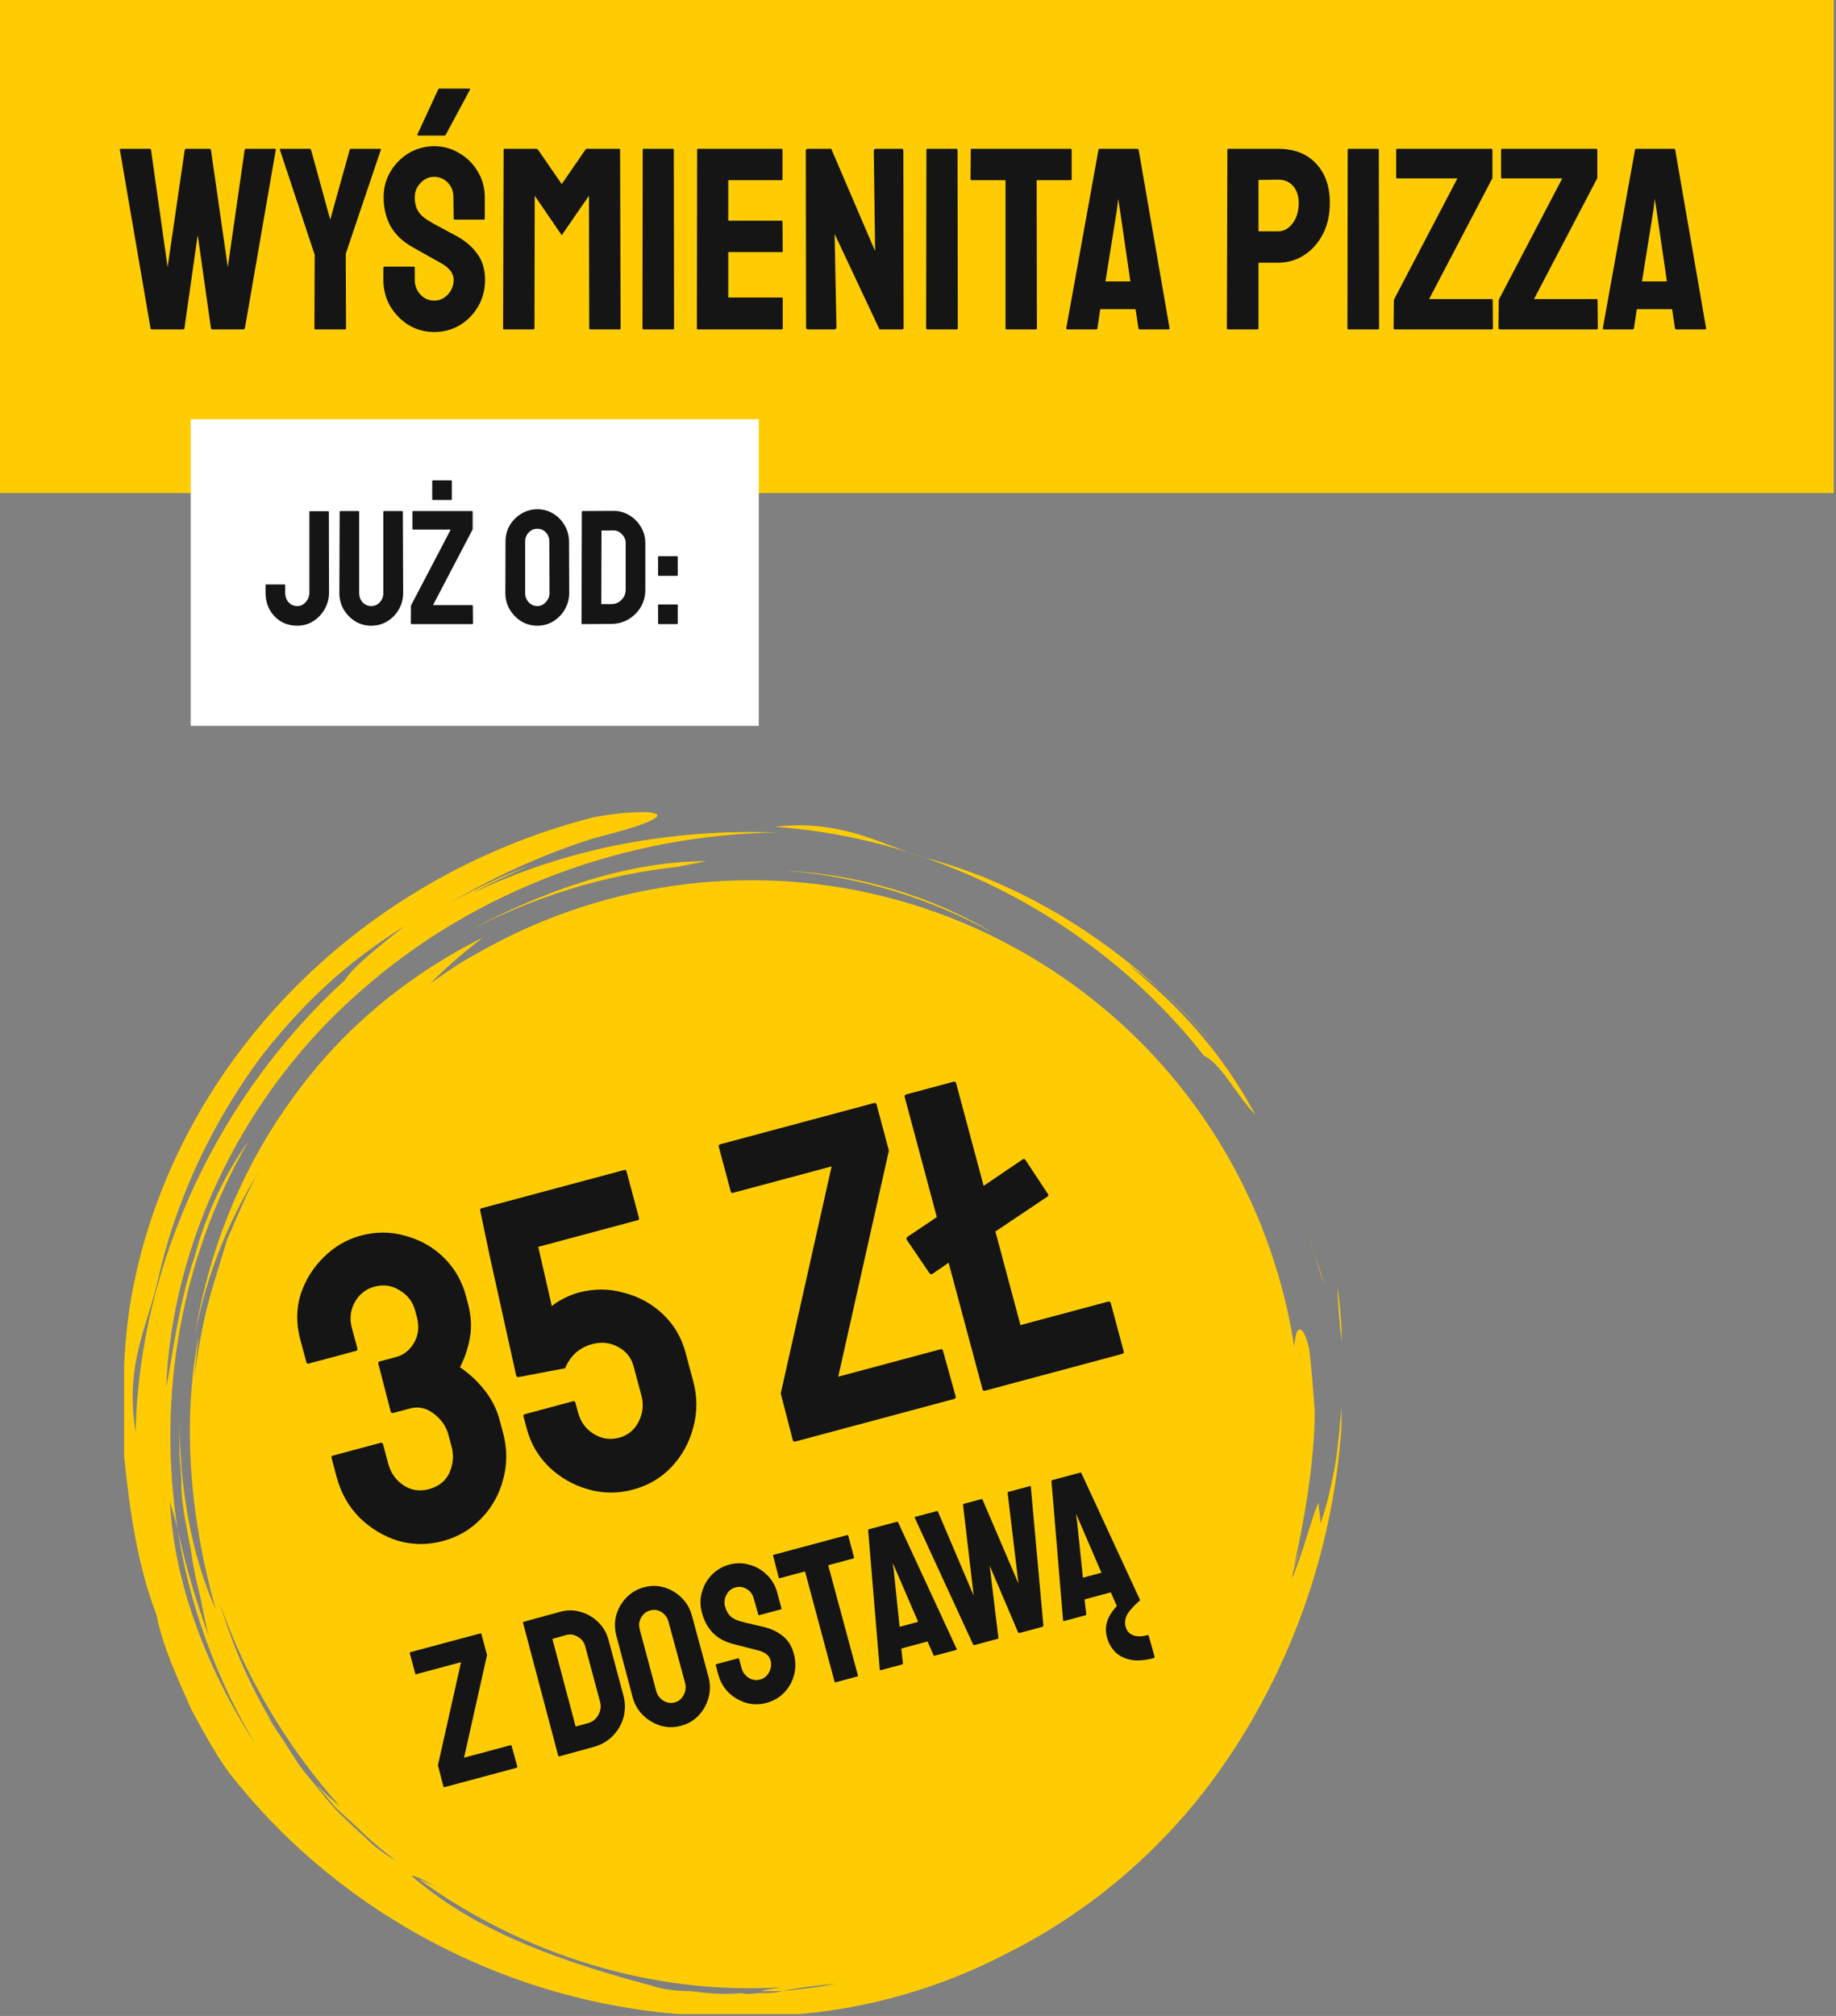 <svg width="410" height="450" viewBox="0 0 410 450" fill="none" xmlns="http://www.w3.org/2000/svg">
<rect x="0" y="0" width="410" height="450" fill="#808080" stroke="none"/>
<g clip-path="url(#clip0_21_9641)">
<path d="M272.562 383.002C307.782 325.096 289.394 249.602 231.492 214.381C173.589 179.159 98.098 197.548 62.878 255.453C27.658 313.358 46.046 388.852 103.949 424.074C161.851 459.295 237.342 440.907 272.562 383.002Z" fill="#FFCC04"/>
<path d="M206.252 191.379C233.946 198.623 257.806 216.519 273.997 236.971C267.606 228.875 260.363 221.206 251.841 215.24C263.771 225.04 272.719 234.84 280.388 248.901C278.684 247.197 276.553 244.214 274.423 241.232C272.293 238.249 270.162 236.119 268.884 235.693C245.876 206.292 210.086 187.118 173.018 184.562C187.931 182.858 196.452 188.397 206.252 191.379Z" fill="#FFCC04"/>
<path d="M295.726 286.823C294.448 283.414 293.596 279.58 292.318 276.171C293.596 280.006 294.874 283.841 295.726 286.823Z" fill="#FFCC04"/>
<path d="M44.771 319.632C44.771 323.467 45.197 327.728 45.623 331.563C45.197 327.302 44.771 323.467 44.771 319.632Z" fill="#FFCC04"/>
<path d="M157.68 192.231C155.549 192.658 153.419 193.084 151.289 193.51C135.098 195.214 118.481 200.327 103.569 208.423C119.759 199.475 139.359 192.231 157.68 192.231Z" fill="#FFCC04"/>
<path d="M175.574 194.362C192.191 195.214 208.808 200.327 222.016 208.423C208.382 200.753 192.191 195.64 175.574 194.362Z" fill="#FFCC04"/>
<path d="M108.255 410.815C108.255 410.389 108.681 410.815 109.108 410.815C109.534 410.815 109.96 411.241 110.386 411.241C112.516 412.946 115.499 414.224 117.629 415.928C120.185 417.633 122.742 418.911 125.298 420.189C124.02 419.763 122.316 419.763 121.037 418.911C118.055 417.206 116.777 415.928 115.073 415.076C113.368 413.372 111.238 412.519 108.255 410.815Z" fill="#FFCC04"/>
<path d="M44.771 314.945C44.771 313.241 44.345 311.962 44.771 310.684V310.258C44.771 311.962 44.771 313.241 44.771 314.945Z" fill="#FFCC04"/>
<path d="M102.29 406.554C102.29 406.128 102.716 405.702 102.29 405.276C104.847 407.406 107.403 409.111 109.96 411.241L109.108 410.815C106.977 409.537 104.421 407.406 102.29 406.554Z" fill="#FFCC04"/>
<path d="M64.796 344.345C64.37 342.215 63.092 340.936 62.666 339.658C61.814 334.119 62.24 329.006 62.24 322.615C62.24 321.762 62.24 319.632 61.814 317.502C62.24 316.223 62.666 314.945 62.666 313.667C61.814 327.302 63.944 341.363 68.631 354.997C66.927 352.015 66.074 348.18 64.796 344.345Z" fill="#FFCC04"/>
<path d="M282.518 293.214C285.075 303.014 285.501 314.093 285.075 325.171C283.796 335.823 282.518 346.476 279.962 356.276C284.649 345.623 287.205 331.562 288.057 320.058C288.909 308.554 288.483 299.18 289.761 297.049C290.614 296.197 291.466 297.475 292.318 300.884C292.744 304.293 293.17 308.98 293.596 314.945C293.596 326.449 291.04 340.51 288.909 349.884C289.761 347.328 289.761 347.328 290.614 345.197C289.761 347.754 288.909 349.884 288.483 352.441C290.614 347.754 293.17 337.954 294.448 335.397C294.448 337.102 294.874 338.38 294.874 340.084C296.153 336.676 297.005 332.841 297.857 328.58C298.709 324.319 299.135 319.206 299.561 314.093C299.561 308.98 299.561 304.293 299.561 299.606C299.135 294.919 298.709 290.658 298.709 287.249C300.839 304.293 300.413 323.041 296.153 341.789C291.892 360.536 283.796 379.284 271.866 395.902C259.937 412.519 243.746 426.58 224.999 435.954C206.252 445.754 185.8 450.441 165.349 450.015C120.185 450.867 78.004 429.563 52.014 396.754C49.458 393.771 46.049 387.806 42.641 381.415C39.658 374.597 36.249 367.354 34.971 360.536C30.71 349.458 29.006 337.528 27.728 325.171C27.302 313.241 27.302 300.884 29.432 288.954C38.806 238.249 79.283 196.066 132.541 182.431C143.619 180.301 158.106 180.727 132.541 187.118C112.516 193.51 93.343 204.162 77.152 218.649C78.43 216.092 86.526 209.701 90.36 206.718C76.726 215.24 66.927 224.614 57.127 237.397C63.518 228.875 70.335 220.779 78.856 213.962C58.405 231.005 41.788 256.997 35.397 285.119C33.267 295.345 27.728 304.293 30.284 319.632C31.137 281.71 49.032 244.214 77.152 218.649C89.508 207.144 103.143 199.049 118.481 193.084C113.794 195.214 109.108 197.344 105.273 199.475C126.576 189.249 150.01 184.988 173.444 185.84C140.637 186.266 106.551 198.197 80.561 221.205C54.571 243.788 38.38 277.023 37.102 309.832C38.806 300.884 40.084 290.232 43.493 280.432C46.049 270.632 50.736 261.258 55.423 254.866C40.51 280.432 34.971 311.536 39.658 341.362C39.232 339.232 38.38 337.102 37.954 334.971C38.806 354.145 46.901 373.745 57.127 389.511C48.179 374.597 42.214 357.98 39.658 341.362C41.362 349.032 43.493 356.702 46.901 366.076C46.049 363.519 45.623 360.536 44.771 356.702C43.919 353.293 43.067 349.458 42.641 346.049C41.788 341.362 40.51 336.249 40.51 331.136C40.51 328.58 40.084 326.023 40.084 323.893V316.649C40.084 331.989 42.641 346.902 48.179 359.258C42.641 339.658 40.51 318.354 44.345 298.328C43.067 309.406 42.214 320.484 43.919 331.562C45.623 349.884 51.162 368.632 60.962 384.824C60.535 384.397 60.109 383.545 59.683 383.119C60.535 384.397 61.388 385.676 62.24 386.954C64.37 389.937 66.074 393.345 68.631 396.328C71.187 399.311 73.318 402.293 75.874 404.85C78.43 407.406 80.987 409.537 83.117 411.667C85.674 413.798 88.656 415.502 91.213 417.206L93.769 419.337C92.065 418.485 90.787 418.059 94.195 420.615C107.829 431.693 126.15 438.085 145.324 443.198C147.88 444.05 150.862 444.476 154.271 444.476C157.68 444.902 161.514 445.328 165.349 444.902C167.479 445.328 168.331 444.902 169.61 444.902C171.314 444.902 173.018 444.902 174.722 444.476C178.557 444.05 182.818 443.624 186.652 442.772C182.818 443.198 178.557 443.624 174.722 444.476C173.018 444.476 171.74 444.476 170.036 444.476C170.888 444.05 172.166 444.05 174.296 443.624C145.75 445.328 116.777 436.38 93.343 419.337C95.047 420.189 97.177 421.041 98.03 421.467C95.473 420.189 92.917 418.911 90.787 417.206C86.952 414.224 83.543 411.667 80.135 408.258L75.022 403.571L70.335 398.032C72.465 400.163 74.17 401.867 75.874 403.145C58.405 383.545 46.049 358.406 43.067 331.562C41.788 319.206 43.067 306.423 45.623 294.493C46.901 288.527 49.032 282.562 50.736 276.597C53.292 271.058 55.423 265.093 58.831 259.979C51.588 271.058 46.049 284.267 43.493 298.328C46.475 279.58 53.718 261.258 64.796 245.919C75.874 230.153 90.787 217.797 107.829 209.275C102.29 213.536 95.473 219.501 92.917 223.336C93.343 223.336 103.569 217.371 98.03 221.631C79.283 237.823 68.631 251.884 67.353 262.536C67.353 262.962 68.631 262.11 69.909 260.832C71.613 259.127 73.744 257.423 75.874 255.719C79.709 252.31 83.969 250.179 81.413 253.162C77.578 258.701 71.187 268.927 66.927 281.284C65.648 284.693 64.37 288.527 63.092 292.362C63.092 292.788 63.092 293.641 63.092 294.919C60.962 308.554 60.962 322.188 61.814 329.432C61.814 331.989 62.24 334.971 62.666 337.528C62.666 338.806 62.666 340.084 62.24 341.362C63.092 343.067 63.518 344.771 63.944 346.049C64.796 349.458 65.648 353.293 66.927 356.702C68.205 360.11 69.483 363.519 70.761 366.928C72.465 370.337 73.744 374.597 75.448 378.006C75.448 377.58 75.448 377.154 76.3 377.58C78.856 381.415 80.987 385.25 83.969 388.658C86.526 392.067 89.934 395.476 92.917 398.458C95.047 401.441 97.604 403.572 99.308 406.128C103.995 408.258 110.812 412.519 118.481 416.354C122.316 418.485 126.576 420.189 130.837 421.893C135.098 423.172 139.359 424.876 143.193 425.302C147.028 426.154 150.862 427.006 154.697 427.432L160.662 428.285H166.627C167.905 428.711 169.183 428.711 170.462 429.137C172.592 428.711 174.722 428.285 175.575 427.859C181.966 427.859 187.505 427.006 193.043 426.58C193.896 426.154 195.6 424.876 197.73 424.024C199.861 423.598 201.565 422.745 203.695 422.319C205.826 421.467 207.53 420.615 209.234 419.763C213.495 418.059 217.756 415.928 222.016 413.798C236.077 406.128 248.433 395.476 258.232 382.693C258.658 382.267 259.084 382.693 259.51 382.693C260.363 380.137 262.919 377.58 263.771 375.45C263.771 375.876 263.771 376.302 263.771 376.302C266.754 369.484 268.458 368.632 271.014 362.667C271.44 361.389 271.867 359.684 272.293 358.406C272.719 357.554 272.719 357.128 273.145 356.276C277.405 349.884 278.684 342.215 279.536 333.693C280.388 329.432 281.24 325.171 281.24 320.91L281.666 314.519L281.24 308.128C282.518 302.162 282.518 297.901 282.518 293.214Z" fill="#FFCC04"/>
<path d="M127.002 420.615C133.82 424.024 141.063 426.154 148.732 428.285C140.637 426.58 133.394 425.302 127.002 420.615Z" fill="#FFCC04"/>
<path d="M86.526 249.753C88.656 248.049 91.639 245.919 94.621 243.788C87.804 250.179 82.265 257.849 77.152 265.519C72.465 273.614 68.631 282.136 66.074 291.51C67.353 288.101 68.205 283.84 69.909 280.006C70.761 277.875 71.613 276.171 72.465 274.04C73.317 272.336 74.596 270.206 75.448 268.501C79.709 260.832 84.395 254.44 86.526 249.753Z" fill="#FFCC04"/>
<path d="M109.108 410.389L109.96 410.815C109.96 410.815 109.534 410.815 109.108 410.389Z" fill="#FFCC04"/>
<path d="M106.125 213.11L107.829 212.258C103.143 214.814 98.882 218.223 94.621 221.205C98.03 218.223 101.864 215.24 106.125 213.11Z" fill="#FFCC04"/>
<path d="M160.662 197.771C171.314 197.344 182.392 197.344 193.043 199.901C206.678 203.31 219.46 208.849 229.686 216.092C219.46 209.701 208.382 205.014 196.878 201.605C184.948 198.623 173.018 197.344 160.662 197.771Z" fill="#FFCC04"/>
<path d="M115.073 227.597C118.481 226.319 122.316 224.614 126.15 223.336C122.316 224.614 119.333 226.745 115.499 228.449C115.925 228.023 115.073 228.023 115.073 227.597Z" fill="#FFCC04"/>
<path d="M73.317 242.51L75.448 239.953C73.744 242.084 72.465 244.64 70.761 246.771C71.187 245.919 72.465 244.214 73.317 242.51Z" fill="#FFCC04"/>
<path d="M154.271 216.518C151.289 216.518 148.732 217.371 145.75 217.797C147.454 217.371 149.158 216.944 150.436 216.092C151.715 216.092 152.993 216.092 154.271 216.518Z" fill="#FFCC04"/>
<path d="M197.73 219.927C199.434 220.353 201.565 221.205 203.269 221.631C204.973 222.484 206.678 223.336 208.382 223.762C206.252 222.91 204.121 222.058 201.991 221.205L195.6 219.501C196.452 219.927 197.304 219.927 197.73 219.927Z" fill="#FFCC04"/>
<path d="M99.285 398.922C99.141 398.96 99.05 398.907 99.012 398.764L97.795 394.052L102.953 371.039L92.948 373.719C92.833 373.75 92.76 373.708 92.729 373.593L91.516 369.065C91.478 368.921 91.516 368.834 91.631 368.803L107.242 364.62C107.385 364.582 107.477 364.634 107.515 364.778L108.763 369.436L103.625 392.351L114.018 389.566C114.133 389.535 114.21 389.592 114.249 389.735L115.528 394.338C115.567 394.482 115.514 394.573 115.37 394.612L99.285 398.922ZM124.922 392.052C124.778 392.091 124.687 392.038 124.649 391.894L116.797 362.245C116.766 362.13 116.808 362.057 116.923 362.026L124.976 359.822C126.549 359.37 128.087 359.358 129.589 359.788C131.119 360.21 132.449 360.978 133.58 362.093C134.703 363.178 135.476 364.512 135.9 366.093L139.216 378.47C139.663 380.137 139.669 381.769 139.234 383.364C138.791 384.931 138.001 386.298 136.866 387.465C135.73 388.632 134.318 389.457 132.63 389.941L124.922 392.052ZM128.546 385.396L131.22 384.679C132.284 384.394 133.075 383.782 133.593 382.842C134.141 381.894 134.276 380.903 133.998 379.868L130.67 367.448C130.424 366.528 129.867 365.83 129 365.354C128.154 364.841 127.275 364.722 126.362 364.997L123.355 365.849L128.546 385.396ZM152.088 385.235C150.535 385.651 149.008 385.644 147.507 385.215C146.026 384.749 144.724 383.973 143.601 382.887C142.471 381.773 141.694 380.425 141.27 378.844L137.65 365.162C137.226 363.581 137.215 362.043 137.616 360.549C138.045 359.047 138.803 357.735 139.889 356.612C140.975 355.489 142.279 354.724 143.803 354.315C145.355 353.899 146.868 353.91 148.341 354.347C149.814 354.785 151.098 355.55 152.192 356.643C153.315 357.729 154.088 359.063 154.512 360.644L158.218 374.303C158.641 375.884 158.642 377.44 158.22 378.97C157.82 380.464 157.08 381.787 156.002 382.938C154.945 384.054 153.64 384.819 152.088 385.235ZM150.69 380.017C151.552 379.786 152.207 379.241 152.655 378.381C153.124 377.485 153.238 376.592 153 375.701L149.294 362.042C149.039 361.093 148.522 360.369 147.741 359.87C146.96 359.37 146.11 359.244 145.19 359.49C144.298 359.729 143.625 360.264 143.17 361.095C142.707 361.896 142.606 362.786 142.868 363.764L146.531 377.434C146.785 378.383 147.321 379.117 148.138 379.638C148.948 380.13 149.799 380.256 150.69 380.017ZM171.15 380.128C169.598 380.544 168.071 380.537 166.569 380.107C165.088 379.641 163.786 378.865 162.664 377.78C161.562 376.657 160.799 375.306 160.375 373.724L159.844 371.741C159.805 371.597 159.858 371.506 160.002 371.467L164.831 370.173C164.946 370.142 165.023 370.199 165.062 370.343L165.593 372.326C165.847 373.275 166.383 374.01 167.201 374.53C168.01 375.022 168.861 375.148 169.752 374.91C170.643 374.671 171.313 374.122 171.76 373.262C172.208 372.403 172.308 371.513 172.062 370.593C171.777 369.529 170.84 368.794 169.252 368.388C168.723 368.252 167.896 368.042 166.773 367.758C165.649 367.474 164.59 367.203 163.597 366.945C161.769 366.449 160.282 365.615 159.136 364.443C158.011 363.234 157.214 361.753 156.744 359.999C156.312 358.389 156.315 356.848 156.753 355.375C157.182 353.873 157.929 352.579 158.994 351.493C160.088 350.399 161.382 349.651 162.877 349.251C164.4 348.843 165.899 348.857 167.372 349.294C168.866 349.695 170.16 350.442 171.254 351.536C172.369 352.593 173.139 353.912 173.562 355.493L174.51 359.029C174.541 359.144 174.498 359.217 174.383 359.248L169.554 360.542C169.439 360.573 169.366 360.531 169.335 360.416L168.344 356.891C168.075 355.885 167.539 355.15 166.737 354.687C165.935 354.224 165.103 354.108 164.24 354.339C163.349 354.578 162.68 355.127 162.232 355.987C161.777 356.818 161.672 357.693 161.919 358.613C162.173 359.562 162.586 360.298 163.158 360.823C163.73 361.348 164.625 361.755 165.843 362.045C166.009 362.093 166.325 362.177 166.789 362.3C167.274 362.385 167.8 362.506 168.365 362.663C168.924 362.791 169.416 362.905 169.844 363.006C170.301 363.1 170.58 363.164 170.681 363.198C172.334 363.618 173.736 364.305 174.885 365.261C176.027 366.187 176.825 367.499 177.28 369.195C177.719 370.834 177.728 372.418 177.306 373.949C176.905 375.443 176.162 376.751 175.076 377.874C174.011 378.96 172.703 379.712 171.15 380.128ZM186.588 375.529C186.473 375.56 186.396 375.503 186.358 375.359L179.771 350.779L174.165 352.281C174.021 352.319 173.93 352.267 173.892 352.123L172.641 347.282C172.61 347.167 172.652 347.094 172.767 347.063L189.154 342.672C189.298 342.634 189.385 342.672 189.416 342.787L190.71 347.617C190.749 347.76 190.71 347.848 190.595 347.878L184.946 349.392L191.576 373.961C191.614 374.105 191.576 374.192 191.461 374.223L186.588 375.529ZM196.46 372.653L193.869 341.594C193.867 341.471 193.923 341.394 194.038 341.363L200.291 339.688C200.406 339.657 200.493 339.695 200.553 339.803L213.623 368.054C213.69 368.19 213.652 368.277 213.508 368.316L208.721 369.598C208.606 369.629 208.515 369.576 208.448 369.44L207.13 366.419L201.265 367.991L201.635 371.266C201.644 371.417 201.592 371.509 201.477 371.539L196.69 372.822C196.575 372.853 196.498 372.796 196.46 372.653ZM200.891 363.145L205.031 362.036L200.016 350.392L199.33 348.866L199.585 350.508L200.891 363.145ZM217.575 367.226C217.46 367.257 217.369 367.204 217.302 367.068L204.275 338.805C204.215 338.698 204.243 338.629 204.358 338.598L209.188 337.304C209.303 337.273 209.39 337.311 209.45 337.419L217.432 356.171L215.056 335.917C215.054 335.794 215.124 335.713 215.268 335.675L219.149 334.635C219.264 334.604 219.352 334.642 219.411 334.749L227.437 353.49L225.017 333.247C225.015 333.125 225.072 333.048 225.187 333.017L229.973 331.734C230.117 331.696 230.19 331.738 230.192 331.861L232.999 362.862C232.985 362.927 232.958 362.996 232.916 363.069C232.866 363.113 232.841 363.135 232.841 363.135L227.623 364.533C227.537 364.557 227.446 364.504 227.35 364.376L221.002 349.483L222.951 365.554C222.961 365.706 222.908 365.797 222.793 365.828L217.575 367.226ZM237.394 361.684L234.803 330.625C234.801 330.503 234.857 330.426 234.972 330.395L241.225 328.72C241.34 328.689 241.427 328.727 241.487 328.834L254.557 357.085C254.624 357.221 254.586 357.309 254.442 357.347L249.656 358.63C249.541 358.661 249.449 358.608 249.382 358.472L248.064 355.451L242.199 357.023L242.569 360.298C242.578 360.449 242.526 360.54 242.411 360.571L237.624 361.854C237.509 361.885 237.432 361.828 237.394 361.684ZM241.826 352.177L245.965 351.068L240.95 339.424L240.264 337.898L240.519 339.539L241.826 352.177ZM257.679 370.115C255.637 370.662 253.9 370.789 252.465 370.495C251.031 370.202 249.869 369.604 248.98 368.702C248.12 367.792 247.525 366.719 247.193 365.483C246.716 363.701 246.969 362 247.952 360.38C248.972 358.782 250.434 357.281 252.338 355.877L254.442 357.347C252.927 358.708 251.975 359.811 251.585 360.655C251.223 361.491 251.154 362.326 251.378 363.16C251.617 364.051 252.15 364.663 252.979 364.996C253.815 365.357 254.909 365.357 256.26 364.995C256.347 364.972 256.412 364.985 256.456 365.035C256.508 365.113 256.565 365.268 256.626 365.498L257.802 369.712C257.863 369.942 257.822 370.077 257.679 370.115Z" fill="#151515"/>
</g>
<path d="M98.862 344.005C95.506 344.904 92.174 344.881 88.867 343.934C85.605 342.908 82.73 341.167 80.24 338.713C77.813 336.241 76.133 333.264 75.2 329.781L74.054 325.507C73.97 325.191 74.054 324.999 74.307 324.931L84.945 322.08C85.261 321.995 85.462 322.111 85.547 322.428L86.692 326.702C87.252 328.792 88.401 330.418 90.138 331.581C91.858 332.682 93.731 332.96 95.757 332.417C97.973 331.823 99.511 330.597 100.37 328.738C101.212 326.816 101.37 324.873 100.844 322.91L100.157 320.346C99.631 318.383 98.523 316.779 96.832 315.536C95.205 314.275 93.442 313.899 91.542 314.408L87.838 315.401C87.521 315.486 87.321 315.37 87.236 315.053L84.48 304.39C84.412 304.136 84.505 303.976 84.758 303.908L88.463 302.915C90.172 302.457 91.514 301.385 92.487 299.699C93.461 298.013 93.659 296.094 93.082 293.941L92.726 292.611C92.183 290.585 91.028 289.062 89.262 288.042C87.542 286.942 85.669 286.664 83.643 287.206C81.68 287.732 80.197 288.91 79.194 290.74C78.238 292.489 78.031 294.377 78.574 296.403L79.795 300.962C79.88 301.279 79.796 301.471 79.543 301.539L68.905 304.389C68.652 304.457 68.483 304.333 68.398 304.016L67.049 298.982C66.116 295.5 66.139 292.168 67.119 288.987C68.163 285.789 69.865 283.026 72.227 280.696C74.635 278.286 77.423 276.657 80.589 275.809C84.008 274.893 87.34 274.916 90.584 275.879C93.874 276.762 96.716 278.376 99.109 280.721C101.502 283.066 103.148 285.916 104.047 289.272L104.454 290.792C105.201 293.578 105.371 296.111 104.964 298.392C104.62 300.656 103.871 302.927 102.717 305.204C104.872 306.663 106.73 308.404 108.291 310.429C109.835 312.391 110.929 314.575 111.574 316.981L112.337 319.831C113.287 323.376 113.298 326.835 112.368 330.206C111.503 333.56 109.874 336.473 107.483 338.946C105.155 341.402 102.281 343.089 98.862 344.005ZM141.333 332.523C137.977 333.422 134.646 333.399 131.338 332.452C128.031 331.506 125.149 329.869 122.693 327.541C120.219 325.15 118.542 322.308 117.659 319.015L116.896 316.166C116.828 315.912 116.952 315.743 117.269 315.659L128.002 312.783C128.255 312.715 128.416 312.808 128.484 313.061L129.069 315.245C129.646 317.398 130.826 319.016 132.609 320.099C134.392 321.183 136.266 321.461 138.228 320.935C140.191 320.409 141.643 319.24 142.582 317.427C143.568 315.534 143.781 313.543 143.221 311.453L141.49 304.995C140.964 303.032 139.795 301.581 137.983 300.641C136.233 299.685 134.314 299.486 132.224 300.046C129.501 300.776 127.542 302.455 126.346 305.083L126.232 305.418L115.866 307.382C115.549 307.466 115.348 307.351 115.264 307.034L109.43 280.704L107.226 270.198C107.158 269.945 107.251 269.785 107.504 269.717L139.417 261.165C139.671 261.098 139.831 261.19 139.899 261.444L142.673 271.796C142.758 272.113 142.674 272.305 142.421 272.373L120.195 278.328L123.232 291.563C123.89 290.979 124.787 290.4 125.922 289.824C127.121 289.232 128.227 288.8 129.24 288.528C132.659 287.612 136.022 287.627 139.33 288.573C142.684 289.439 145.589 291.036 148.045 293.364C150.501 295.692 152.179 298.534 153.078 301.89L154.809 308.348C155.742 311.831 155.744 315.258 154.815 318.629C153.949 321.983 152.329 324.928 149.954 327.464C147.626 329.92 144.753 331.607 141.333 332.523ZM177.629 321.779C177.313 321.864 177.112 321.748 177.027 321.432L174.348 311.053L185.708 260.367L163.672 266.272C163.419 266.339 163.258 266.247 163.191 265.993L160.518 256.02C160.433 255.704 160.518 255.512 160.771 255.444L195.154 246.231C195.471 246.146 195.671 246.262 195.756 246.579L198.505 256.836L187.189 307.307L210.079 301.174C210.333 301.106 210.502 301.23 210.587 301.547L213.405 311.684C213.49 312.001 213.374 312.202 213.057 312.286L177.629 321.779ZM219.902 310.452C219.648 310.52 219.479 310.396 219.394 310.079L211.836 281.87L208.228 284.364C207.992 284.495 207.777 284.451 207.582 284.232L202.544 276.827C202.333 276.544 202.368 276.297 202.651 276.085L209.208 271.682L202.031 244.897C201.946 244.581 202.062 244.38 202.378 244.295L212.921 241.47C213.238 241.385 213.439 241.501 213.523 241.818L219.657 264.708L228.359 258.813C228.578 258.619 228.794 258.663 229.005 258.946L233.974 266.471C234.185 266.754 234.173 266.96 233.937 267.092L222.285 274.897L227.884 295.792L247.45 290.55C247.767 290.465 247.967 290.581 248.052 290.897L250.928 301.63C251.013 301.947 250.897 302.147 250.58 302.232L219.902 310.452Z" fill="#151515"/>
<rect width="409.498" height="110.067" fill="#FFCC04"/>
<path d="M33.895 73.533C33.741 73.533 33.644 73.437 33.606 73.244L26.77 33.447C26.732 33.292 26.789 33.215 26.944 33.215H33.432C33.586 33.215 33.683 33.292 33.721 33.447L37.429 59.631L41.252 33.447C41.291 33.292 41.407 33.215 41.6 33.215H46.813C46.968 33.215 47.064 33.292 47.103 33.447L50.868 59.631L54.634 33.447C54.672 33.292 54.769 33.215 54.923 33.215H61.353C61.547 33.215 61.624 33.292 61.585 33.447L54.692 73.244C54.653 73.321 54.595 73.398 54.518 73.475C54.441 73.514 54.402 73.533 54.402 73.533H47.393C47.277 73.533 47.18 73.437 47.103 73.244L44.149 52.447L41.194 73.244C41.156 73.437 41.059 73.533 40.905 73.533H33.895ZM70.385 73.533C70.269 73.533 70.211 73.456 70.211 73.302L70.269 56.85L62.507 33.447C62.468 33.292 62.526 33.215 62.68 33.215H69.11C69.303 33.215 69.419 33.292 69.458 33.447L73.745 49.03L78.089 33.447C78.128 33.292 78.224 33.215 78.379 33.215H84.867C85.021 33.215 85.079 33.292 85.041 33.447L77.22 56.618L77.278 73.302C77.278 73.456 77.201 73.533 77.047 73.533H70.385ZM96.964 74.113C94.879 74.113 92.967 73.591 91.23 72.549C89.53 71.467 88.159 70.058 87.117 68.32C86.112 66.543 85.611 64.593 85.611 62.469V59.804C85.611 59.611 85.707 59.515 85.9 59.515H92.388C92.543 59.515 92.62 59.611 92.62 59.804V62.469C92.62 63.743 93.045 64.844 93.894 65.771C94.744 66.659 95.767 67.103 96.964 67.103C98.162 67.103 99.185 66.64 100.035 65.713C100.884 64.786 101.309 63.705 101.309 62.469C101.309 61.04 100.382 59.804 98.528 58.762C97.911 58.414 96.945 57.873 95.632 57.14C94.319 56.406 93.083 55.711 91.925 55.054C89.801 53.819 88.217 52.274 87.174 50.42C86.17 48.528 85.668 46.404 85.668 44.048C85.668 41.885 86.19 39.954 87.233 38.255C88.275 36.517 89.646 35.146 91.345 34.142C93.083 33.138 94.956 32.636 96.964 32.636C99.011 32.636 100.884 33.157 102.583 34.2C104.321 35.204 105.692 36.575 106.696 38.313C107.739 40.012 108.26 41.924 108.26 44.048V48.798C108.26 48.953 108.183 49.03 108.029 49.03H101.541C101.386 49.03 101.309 48.953 101.309 48.798L101.251 44.048C101.251 42.696 100.826 41.596 99.977 40.746C99.127 39.896 98.123 39.471 96.964 39.471C95.767 39.471 94.744 39.935 93.894 40.862C93.045 41.75 92.62 42.812 92.62 44.048C92.62 45.322 92.89 46.384 93.431 47.234C93.972 48.084 94.956 48.895 96.385 49.667C96.578 49.783 96.945 49.995 97.486 50.304C98.065 50.575 98.683 50.903 99.34 51.289C99.996 51.636 100.575 51.946 101.077 52.216C101.618 52.486 101.946 52.66 102.062 52.737C103.993 53.819 105.519 55.151 106.638 56.734C107.758 58.279 108.318 60.191 108.318 62.469C108.318 64.67 107.797 66.659 106.754 68.436C105.75 70.174 104.379 71.564 102.641 72.607C100.942 73.611 99.05 74.113 96.964 74.113ZM93.431 30.261C93.238 30.261 93.16 30.184 93.199 30.029L97.833 20.008C97.872 19.853 97.969 19.776 98.123 19.776H104.727C104.959 19.776 105.036 19.853 104.959 20.008L99.571 30.029C99.494 30.184 99.378 30.261 99.224 30.261H93.431ZM112.579 73.533C112.424 73.533 112.347 73.437 112.347 73.244L112.463 33.447C112.463 33.292 112.54 33.215 112.695 33.215H119.762C119.916 33.215 120.052 33.292 120.167 33.447L125.439 41.093L130.71 33.447C130.826 33.292 130.961 33.215 131.116 33.215H138.241C138.396 33.215 138.473 33.292 138.473 33.447L138.589 73.244C138.589 73.437 138.511 73.533 138.357 73.533H131.811C131.657 73.533 131.579 73.437 131.579 73.244L131.521 43.7L125.439 52.505L119.414 43.7L119.356 73.244C119.356 73.437 119.279 73.533 119.125 73.533H112.579ZM143.751 73.533C143.558 73.533 143.461 73.437 143.461 73.244L143.519 33.447C143.519 33.292 143.596 33.215 143.751 33.215H150.239C150.393 33.215 150.47 33.292 150.47 33.447L150.528 73.244C150.528 73.437 150.451 73.533 150.297 73.533H143.751ZM155.855 73.533C155.701 73.533 155.624 73.437 155.624 73.244L155.682 33.447C155.682 33.292 155.759 33.215 155.913 33.215H174.508C174.663 33.215 174.74 33.312 174.74 33.505V39.993C174.74 40.147 174.663 40.225 174.508 40.225H162.633V49.261H174.508C174.663 49.261 174.74 49.339 174.74 49.493L174.798 56.039C174.798 56.194 174.721 56.271 174.566 56.271H162.633V66.408H174.566C174.721 66.408 174.798 66.505 174.798 66.698V73.302C174.798 73.456 174.721 73.533 174.566 73.533H155.855ZM180.47 73.533C180.162 73.533 180.007 73.398 180.007 73.128L179.949 33.679C179.949 33.37 180.104 33.215 180.413 33.215H185.626L195.416 56.039L195.126 33.679C195.126 33.37 195.3 33.215 195.648 33.215H201.383C201.614 33.215 201.73 33.37 201.73 33.679L201.788 73.186C201.788 73.418 201.692 73.533 201.498 73.533H196.401L186.379 52.216L186.785 73.07C186.785 73.379 186.611 73.533 186.263 73.533H180.47ZM207.11 73.533C206.917 73.533 206.82 73.437 206.82 73.244L206.878 33.447C206.878 33.292 206.955 33.215 207.11 33.215H213.598C213.752 33.215 213.83 33.292 213.83 33.447L213.887 73.244C213.887 73.437 213.81 73.533 213.656 73.533H207.11ZM224.776 73.533C224.621 73.533 224.544 73.437 224.544 73.244V40.225H217.013C216.82 40.225 216.724 40.128 216.724 39.935L216.782 33.447C216.782 33.292 216.859 33.215 217.013 33.215H239.026C239.219 33.215 239.316 33.292 239.316 33.447V39.935C239.316 40.128 239.239 40.225 239.084 40.225H231.495L231.553 73.244C231.553 73.437 231.476 73.533 231.322 73.533H224.776ZM238.114 73.244L245.297 33.447C245.336 33.292 245.433 33.215 245.587 33.215H253.987C254.141 33.215 254.238 33.292 254.276 33.447L261.17 73.244C261.208 73.437 261.131 73.533 260.938 73.533H254.508C254.353 73.533 254.257 73.437 254.218 73.244L253.581 69.015H245.703L245.066 73.244C245.027 73.437 244.93 73.533 244.776 73.533H238.346C238.191 73.533 238.114 73.437 238.114 73.244ZM246.861 62.817H252.423L250.047 46.539L249.7 44.395L249.468 46.539L246.861 62.817ZM274.259 73.533C274.066 73.533 273.97 73.437 273.97 73.244L274.086 33.447C274.086 33.292 274.163 33.215 274.317 33.215H285.439C288.992 33.215 291.792 34.297 293.839 36.459C295.925 38.622 296.967 41.557 296.967 45.264C296.967 48.006 296.427 50.381 295.345 52.39C294.264 54.398 292.854 55.943 291.116 57.024C289.379 58.105 287.486 58.646 285.439 58.646H281.037V73.244C281.037 73.437 280.94 73.533 280.747 73.533H274.259ZM281.037 51.636H285.439C286.675 51.636 287.737 51.057 288.626 49.899C289.552 48.702 290.016 47.157 290.016 45.264C290.016 43.758 289.61 42.522 288.799 41.557C287.988 40.592 286.868 40.109 285.439 40.109L281.037 40.167V51.636ZM301.187 73.533C300.994 73.533 300.897 73.437 300.897 73.244L300.955 33.447C300.955 33.292 301.032 33.215 301.187 33.215H307.675C307.829 33.215 307.907 33.292 307.907 33.447L307.965 73.244C307.965 73.437 307.887 73.533 307.733 73.533H301.187ZM311.496 73.533C311.303 73.533 311.206 73.437 311.206 73.244L311.264 66.93L325.457 39.819H312.017C311.863 39.819 311.786 39.742 311.786 39.587V33.505C311.786 33.312 311.863 33.215 312.017 33.215H332.987C333.18 33.215 333.277 33.312 333.277 33.505V39.761L319.142 66.756H333.103C333.258 66.756 333.335 66.852 333.335 67.046L333.393 73.244C333.393 73.437 333.296 73.533 333.103 73.533H311.496ZM334.916 73.533C334.723 73.533 334.627 73.437 334.627 73.244L334.685 66.93L348.877 39.819H335.438C335.283 39.819 335.206 39.742 335.206 39.587V33.505C335.206 33.312 335.283 33.215 335.438 33.215H356.408C356.601 33.215 356.697 33.312 356.697 33.505V39.761L342.563 66.756H356.524C356.678 66.756 356.755 66.852 356.755 67.046L356.813 73.244C356.813 73.437 356.717 73.533 356.524 73.533H334.916ZM357.931 73.244L365.114 33.447C365.153 33.292 365.249 33.215 365.404 33.215H373.803C373.958 33.215 374.054 33.292 374.093 33.447L380.987 73.244C381.025 73.437 380.948 73.533 380.755 73.533H374.325C374.17 73.533 374.074 73.437 374.035 73.244L373.398 69.015H365.52L364.882 73.244C364.844 73.437 364.747 73.533 364.593 73.533H358.163C358.008 73.533 357.931 73.437 357.931 73.244ZM366.678 62.817H372.239L369.864 46.539L369.517 44.395L369.285 46.539L366.678 62.817Z" fill="#151515"/>
<rect width="126.857" height="68.458" transform="translate(42.582 93.582)" fill="white"/>
<path d="M66.407 139.673C65.054 139.673 63.833 139.359 62.745 138.731C61.682 138.078 60.836 137.196 60.207 136.084C59.603 134.948 59.301 133.679 59.301 132.277V130.609C59.301 130.513 59.349 130.464 59.446 130.464H63.543C63.64 130.464 63.688 130.525 63.688 130.646V132.277C63.688 133.171 63.942 133.897 64.449 134.452C64.957 135.008 65.609 135.286 66.407 135.286C67.132 135.286 67.761 134.984 68.292 134.38C68.824 133.776 69.09 133.075 69.09 132.277V114.258C69.09 114.161 69.138 114.113 69.235 114.113H73.296C73.392 114.113 73.441 114.173 73.441 114.294L73.477 132.277C73.477 133.606 73.151 134.839 72.498 135.975C71.87 137.087 71.024 137.981 69.96 138.658C68.897 139.335 67.712 139.673 66.407 139.673ZM82.888 139.673C81.607 139.673 80.423 139.347 79.335 138.694C78.247 138.018 77.377 137.123 76.725 136.011C76.096 134.9 75.782 133.679 75.782 132.35L75.854 114.222C75.854 114.125 75.903 114.077 75.999 114.077H80.06C80.157 114.077 80.205 114.125 80.205 114.222V132.35C80.205 133.171 80.459 133.872 80.966 134.452C81.498 135.008 82.139 135.286 82.888 135.286C83.662 135.286 84.302 135.008 84.81 134.452C85.341 133.872 85.607 133.171 85.607 132.35V114.222C85.607 114.125 85.656 114.077 85.752 114.077H89.813C89.91 114.077 89.958 114.125 89.958 114.222L90.031 132.35C90.031 133.703 89.704 134.936 89.052 136.048C88.423 137.16 87.565 138.042 86.477 138.694C85.414 139.347 84.218 139.673 82.888 139.673ZM91.914 139.311C91.794 139.311 91.733 139.25 91.733 139.13L91.769 135.178L100.652 118.21H92.241C92.144 118.21 92.096 118.161 92.096 118.065V114.258C92.096 114.137 92.144 114.077 92.241 114.077H105.365C105.486 114.077 105.547 114.137 105.547 114.258V118.173L96.7 135.069H105.438C105.535 135.069 105.583 135.129 105.583 135.25L105.619 139.13C105.619 139.25 105.559 139.311 105.438 139.311H91.914ZM96.664 111.611C96.567 111.611 96.519 111.563 96.519 111.466V107.369C96.519 107.272 96.567 107.224 96.664 107.224H100.761C100.858 107.224 100.906 107.272 100.906 107.369V111.466C100.906 111.563 100.858 111.611 100.761 111.611H96.664ZM119.995 139.673C118.69 139.673 117.493 139.347 116.405 138.694C115.342 138.018 114.484 137.135 113.831 136.048C113.179 134.936 112.852 133.715 112.852 132.386L112.889 120.893C112.889 119.563 113.203 118.355 113.831 117.267C114.484 116.179 115.354 115.309 116.442 114.657C117.529 114.004 118.714 113.678 119.995 113.678C121.3 113.678 122.484 114.004 123.548 114.657C124.611 115.309 125.457 116.179 126.086 117.267C126.738 118.355 127.065 119.563 127.065 120.893L127.101 132.386C127.101 133.715 126.775 134.936 126.122 136.048C125.494 137.135 124.636 138.018 123.548 138.694C122.484 139.347 121.3 139.673 119.995 139.673ZM119.995 135.286C120.72 135.286 121.348 134.996 121.88 134.416C122.436 133.812 122.714 133.135 122.714 132.386L122.678 120.893C122.678 120.095 122.424 119.418 121.916 118.862C121.409 118.306 120.768 118.028 119.995 118.028C119.245 118.028 118.605 118.306 118.073 118.862C117.541 119.394 117.276 120.071 117.276 120.893V132.386C117.276 133.184 117.541 133.872 118.073 134.452C118.605 135.008 119.245 135.286 119.995 135.286ZM130.039 139.311C129.918 139.311 129.858 139.25 129.858 139.13L129.93 114.222C129.93 114.125 129.978 114.077 130.075 114.077L136.855 114.04C138.184 114.016 139.393 114.33 140.481 114.983C141.592 115.636 142.475 116.518 143.127 117.63C143.78 118.717 144.106 119.926 144.106 121.255V131.661C144.106 133.063 143.768 134.344 143.091 135.504C142.414 136.64 141.508 137.546 140.372 138.223C139.236 138.9 137.955 139.25 136.529 139.275L130.039 139.311ZM134.281 134.851H136.529C137.423 134.851 138.172 134.537 138.777 133.909C139.405 133.28 139.719 132.531 139.719 131.661V121.219C139.719 120.446 139.429 119.781 138.849 119.225C138.293 118.645 137.628 118.367 136.855 118.391L134.317 118.427L134.281 134.851ZM147.104 128.543C147.007 128.543 146.959 128.494 146.959 128.398V124.301C146.959 124.204 147.007 124.156 147.104 124.156H151.201C151.298 124.156 151.346 124.204 151.346 124.301V128.398C151.346 128.494 151.298 128.543 151.201 128.543H147.104ZM147.104 139.311C147.007 139.311 146.959 139.262 146.959 139.166V135.069C146.959 134.972 147.007 134.924 147.104 134.924H151.201C151.298 134.924 151.346 134.972 151.346 135.069V139.166C151.346 139.262 151.298 139.311 151.201 139.311H147.104Z" fill="#151515"/>
<defs>
<clipPath id="clip0_21_9641">
<rect width="271.833" height="268.862" fill="white" transform="translate(27.728 180.727)"/>
</clipPath>
</defs>
</svg>
